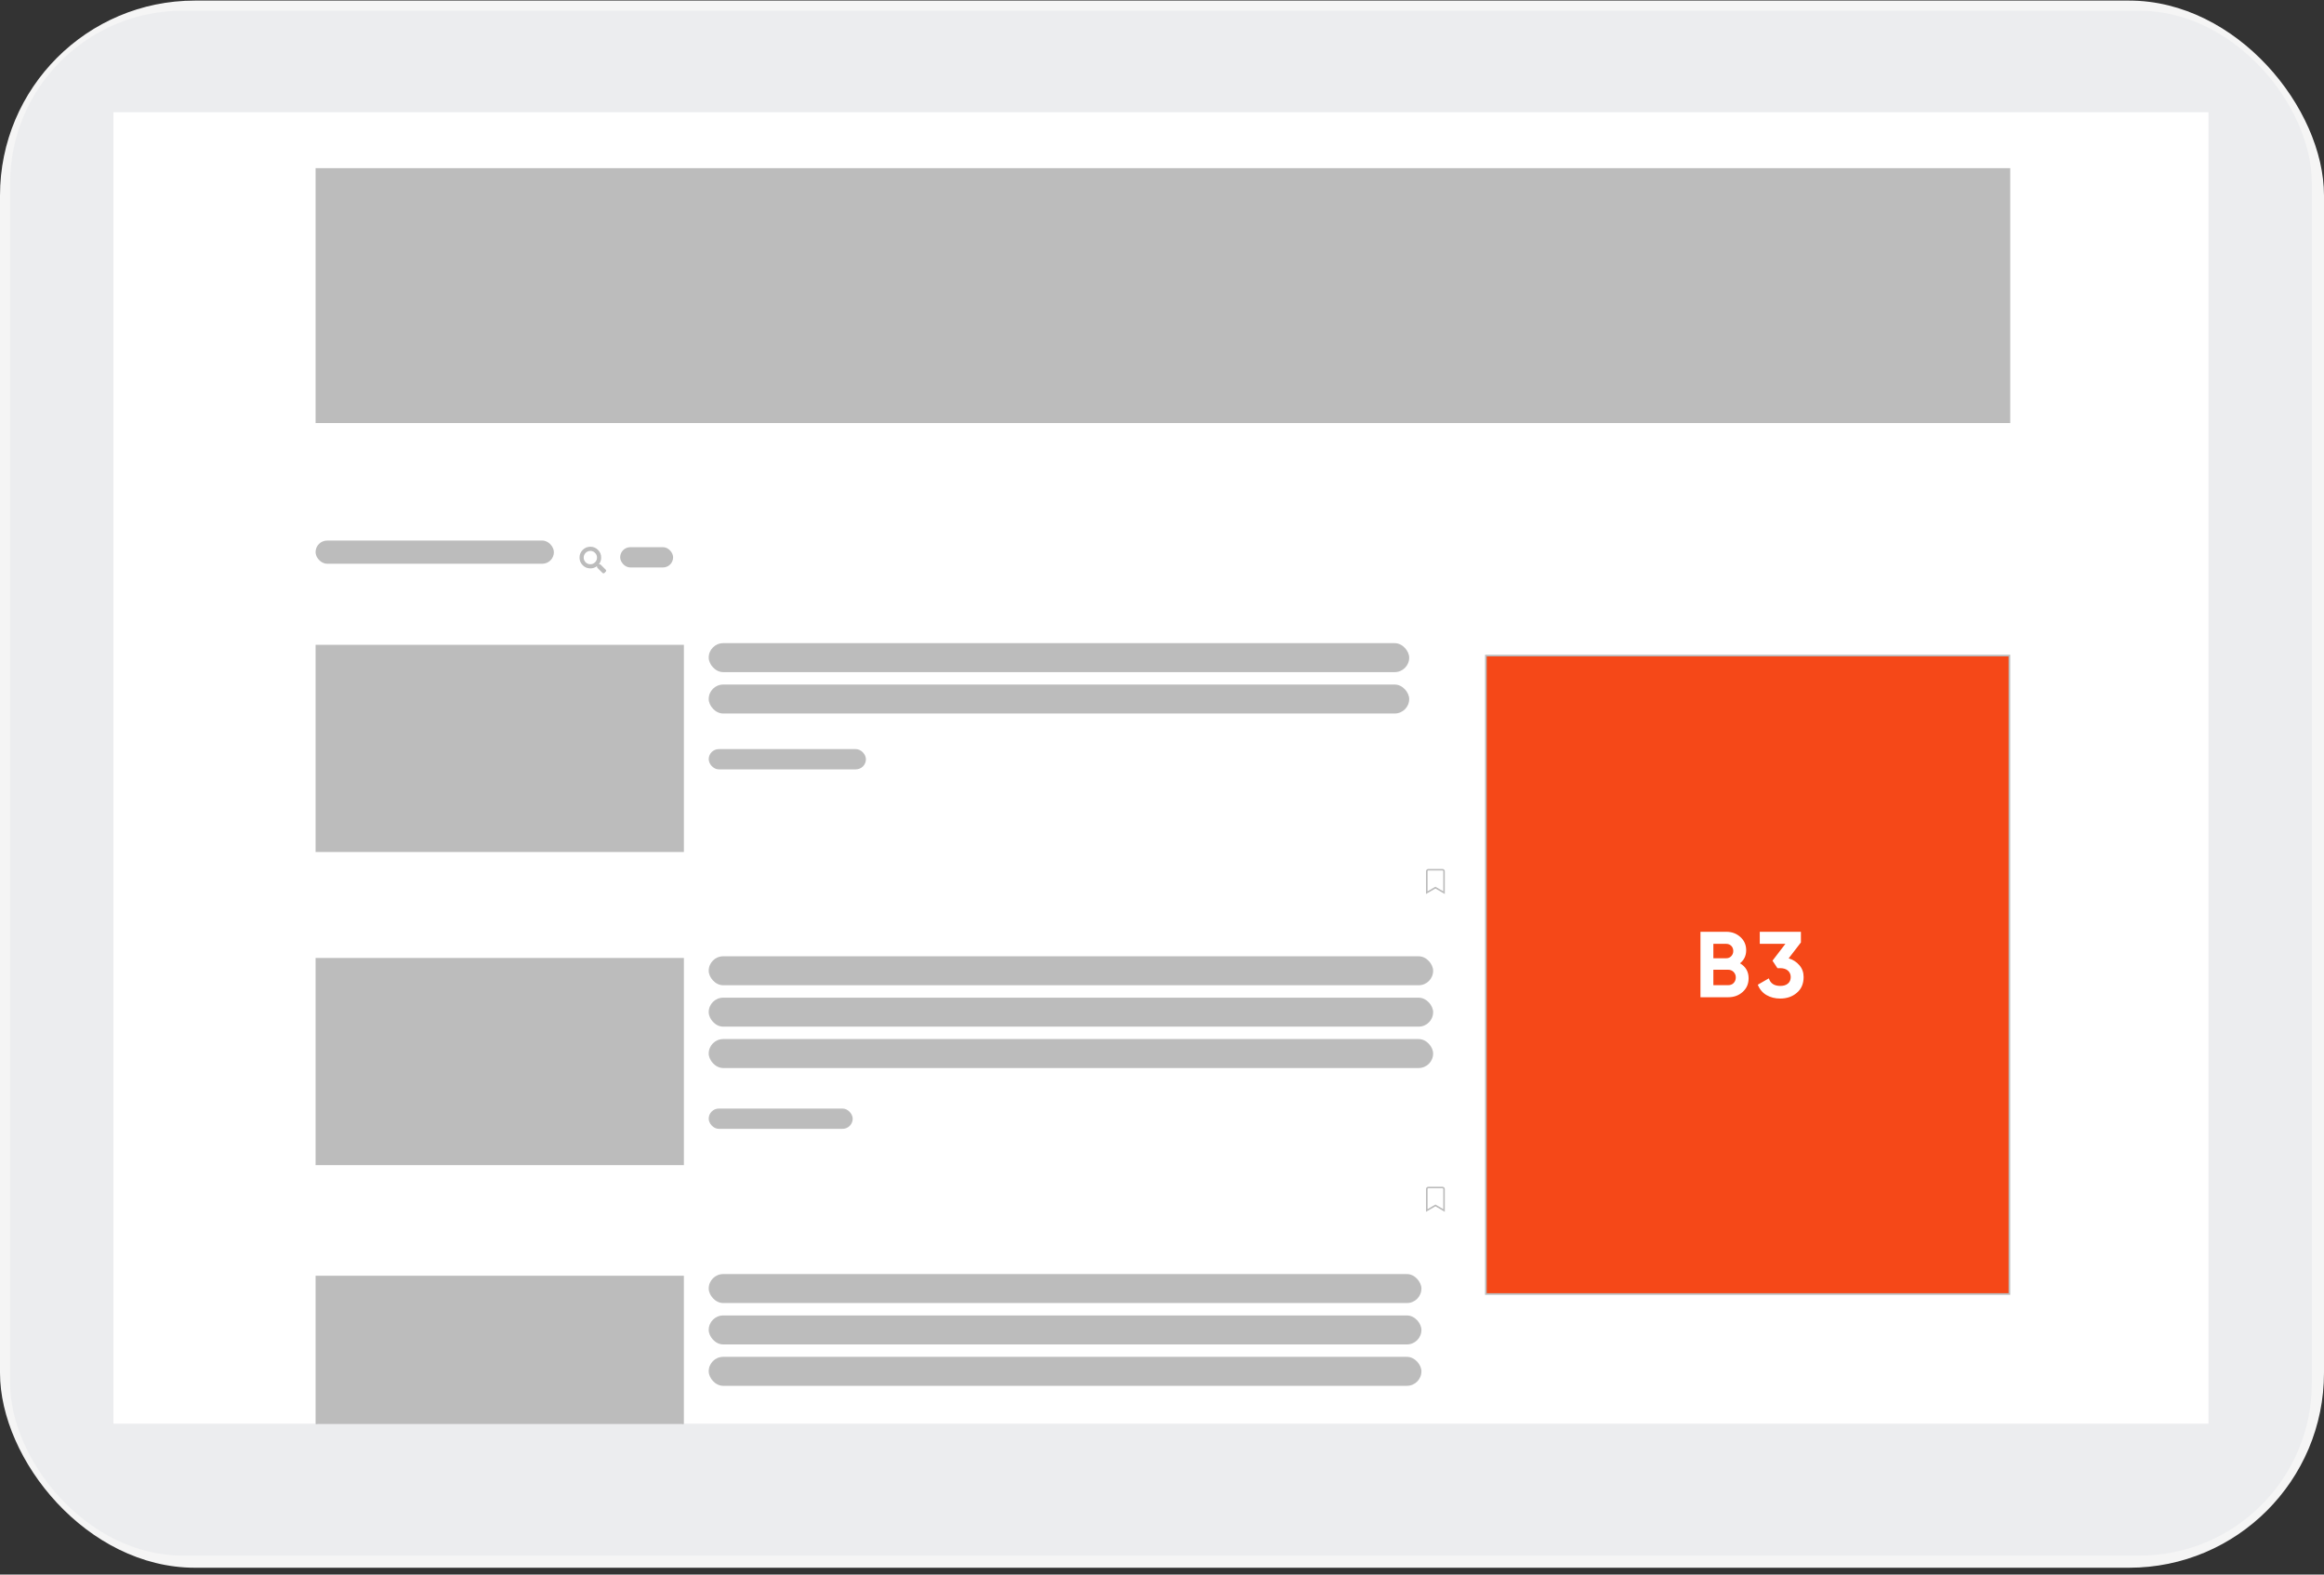 <svg width="310" height="210" viewBox="0 0 310 210" fill="none" xmlns="http://www.w3.org/2000/svg">
<rect x="0" y="0" width="310" height="210" fill="#333333" stroke="none"/>
<rect y="0.078" width="310" height="209.01" rx="26" fill="#F5F5F5"/>
<rect x="1.35" y="1.43" width="307.03" height="206.04" rx="23" fill="#ECEDEF"/>
<g clip-path="url(#clip0_11046_31580)">
<rect width="279.486" height="174.985" transform="translate(15.122 14.93)" fill="#D2D5DA"/>
<rect width="333.782" height="740" transform="translate(-11.769 -123.008)" fill="white"/>
<rect x="42.206" y="22.536" width="225.833" height="33.776" fill="#BCBCBC" stroke="#BCBCBC" stroke-width="0.221"/>
<g clip-path="url(#clip1_11046_31580)">
<g clip-path="url(#clip2_11046_31580)">
<path d="M80.741 76.16L80.741 76.16L80.547 76.355L80.547 76.355C80.533 76.368 80.519 76.374 80.499 76.374C80.478 76.374 80.464 76.368 80.451 76.355L79.756 75.66C79.742 75.647 79.736 75.633 79.736 75.612V75.501V75.35H79.888H79.999C80.019 75.35 80.033 75.356 80.047 75.37L80.741 76.064C80.755 76.078 80.761 76.092 80.761 76.112C80.761 76.133 80.755 76.147 80.741 76.16ZM79.81 75.19L79.707 75.321L79.577 75.424C79.335 75.613 79.06 75.708 78.749 75.708C78.377 75.708 78.062 75.577 77.798 75.313C77.534 75.049 77.403 74.734 77.403 74.362C77.403 73.99 77.534 73.675 77.798 73.411C78.062 73.147 78.377 73.017 78.749 73.017C79.121 73.017 79.436 73.147 79.7 73.411C79.964 73.675 80.094 73.99 80.094 74.362C80.094 74.674 80 74.948 79.81 75.19ZM78.046 75.063L78.046 75.063L78.048 75.065C78.242 75.254 78.478 75.35 78.749 75.35C79.02 75.35 79.254 75.254 79.444 75.064L79.376 74.996L79.444 75.064C79.638 74.87 79.736 74.634 79.736 74.362C79.736 74.091 79.638 73.857 79.444 73.668C79.254 73.473 79.02 73.375 78.749 73.375C78.477 73.375 78.241 73.473 78.047 73.668C77.857 73.858 77.761 74.091 77.761 74.362C77.761 74.633 77.857 74.869 78.046 75.063Z" fill="#BCBCBC" stroke="#BCBCBC" stroke-width="0.198"/>
</g>
</g>
<g clip-path="url(#clip3_11046_31580)">
<rect x="82.724" y="72.977" width="7.064" height="2.704" rx="1.352" fill="#BCBCBC"/>
</g>
<rect x="42.095" y="72.094" width="31.789" height="3.091" rx="1.545" fill="#BCBCBC"/>
<rect x="42.206" y="86.11" width="48.908" height="27.412" fill="#BCBCBC" stroke="#BCBCBC" stroke-width="0.221"/>
<g clip-path="url(#clip4_11046_31580)">
<rect x="94.535" y="85.777" width="93.438" height="3.863" rx="1.932" fill="#BCBCBC"/>
<rect x="94.535" y="91.297" width="93.438" height="3.863" rx="1.932" fill="#BCBCBC"/>
</g>
<rect x="94.535" y="99.906" width="20.972" height="2.704" rx="1.352" fill="#BCBCBC"/>
<g clip-path="url(#clip5_11046_31580)">
<path d="M192.633 116.2V119.071L191.517 118.421L191.471 118.393L191.424 118.421L190.309 119.071V116.2C190.309 116.138 190.33 116.087 190.373 116.044L190.373 116.044C190.416 116.001 190.467 115.98 190.53 115.98H192.412C192.475 115.98 192.525 116.001 192.568 116.044C192.612 116.087 192.633 116.138 192.633 116.2ZM192.47 118.947L192.609 119.028V118.867V116.2C192.609 116.148 192.59 116.099 192.55 116.063C192.513 116.022 192.464 116.003 192.412 116.003H190.53C190.474 116.003 190.424 116.024 190.385 116.063L190.385 116.063C190.347 116.102 190.332 116.151 190.332 116.2V118.867V119.028L190.472 118.947L191.471 118.367L192.47 118.947Z" fill="#BCBCBC" stroke="#BCBCBC" stroke-width="0.186"/>
</g>
<rect x="42.206" y="127.872" width="48.908" height="27.412" fill="#BCBCBC" stroke="#BCBCBC" stroke-width="0.221"/>
<g clip-path="url(#clip6_11046_31580)">
<rect x="94.535" y="127.539" width="96.632" height="3.863" rx="1.932" fill="#BCBCBC"/>
<rect x="94.535" y="133.059" width="96.632" height="3.863" rx="1.932" fill="#BCBCBC"/>
<rect x="94.535" y="138.578" width="96.632" height="3.863" rx="1.932" fill="#BCBCBC"/>
</g>
<rect x="94.535" y="147.848" width="19.206" height="2.704" rx="1.352" fill="#BCBCBC"/>
<g clip-path="url(#clip7_11046_31580)">
<path d="M192.633 158.587V161.458L191.517 160.807L191.471 160.78L191.424 160.807L190.309 161.458V158.587C190.309 158.524 190.33 158.474 190.373 158.431L190.373 158.431C190.416 158.387 190.467 158.366 190.53 158.366H192.412C192.475 158.366 192.525 158.387 192.568 158.431C192.612 158.474 192.633 158.524 192.633 158.587ZM192.47 161.334L192.609 161.415V161.254V158.587C192.609 158.535 192.59 158.486 192.55 158.449C192.513 158.409 192.464 158.39 192.412 158.39H190.53C190.474 158.39 190.424 158.411 190.385 158.45L190.385 158.45C190.347 158.488 190.332 158.538 190.332 158.587V161.254V161.415L190.472 161.334L191.471 160.753L192.47 161.334Z" fill="#BCBCBC" stroke="#BCBCBC" stroke-width="0.186"/>
</g>
<rect x="42.206" y="170.255" width="48.908" height="27.412" fill="#BCBCBC" stroke="#BCBCBC" stroke-width="0.221"/>
<g clip-path="url(#clip8_11046_31580)">
<rect x="94.535" y="169.922" width="95.069" height="3.863" rx="1.932" fill="#BCBCBC"/>
<rect x="94.535" y="175.441" width="95.069" height="3.863" rx="1.932" fill="#BCBCBC"/>
<rect x="94.535" y="180.961" width="95.069" height="3.863" rx="1.932" fill="#BCBCBC"/>
</g>
<rect x="198.204" y="87.435" width="69.831" height="85.146" fill="#F54818" stroke="#BCBCBC" stroke-width="0.221"/>
<path d="M232.101 128.473C232.65 128.037 232.924 127.451 232.924 126.728C232.924 126.017 232.662 125.431 232.151 124.969C231.64 124.508 231.016 124.271 230.268 124.271H226.826V133H230.53C231.29 133 231.939 132.763 232.463 132.289C232.986 131.815 233.248 131.217 233.248 130.469C233.248 129.583 232.862 128.922 232.101 128.473ZM230.268 125.88C230.542 125.88 230.767 125.979 230.941 126.154C231.116 126.341 231.203 126.565 231.203 126.84C231.203 127.114 231.103 127.351 230.929 127.526C230.754 127.713 230.53 127.8 230.268 127.8H228.547V125.88H230.268ZM230.53 131.391H228.547V129.334H230.53C230.817 129.334 231.053 129.434 231.253 129.633C231.44 129.833 231.54 130.07 231.54 130.356C231.54 130.656 231.44 130.905 231.253 131.105C231.053 131.304 230.817 131.391 230.53 131.391ZM238.591 127.812L240.225 125.693V124.271H234.738V125.88H238.155L236.434 128.124L237.095 129.122H237.469C237.905 129.122 238.242 129.234 238.491 129.446C238.741 129.671 238.866 129.957 238.866 130.306C238.866 130.681 238.741 130.967 238.491 131.179C238.242 131.391 237.905 131.491 237.469 131.491C236.671 131.491 236.16 131.154 235.948 130.481L234.476 131.329C234.713 131.94 235.1 132.401 235.636 132.713C236.172 133.025 236.783 133.175 237.469 133.175C238.342 133.175 239.077 132.925 239.676 132.414C240.275 131.915 240.586 131.204 240.586 130.306C240.586 129.695 240.399 129.172 240.025 128.735C239.651 128.299 239.177 127.987 238.591 127.812Z" fill="white"/>
</g>
<defs>
<clipPath id="clip0_11046_31580">
<rect width="279.486" height="174.985" fill="white" transform="translate(15.122 14.93)"/>
</clipPath>
<clipPath id="clip1_11046_31580">
<rect width="3.753" height="3.753" fill="white" transform="translate(77.206 72.867)"/>
</clipPath>
<clipPath id="clip2_11046_31580">
<rect width="3.555" height="3.753" fill="white" transform="translate(77.304 72.867)"/>
</clipPath>
<clipPath id="clip3_11046_31580">
<rect width="37.749" height="3.532" fill="white" transform="translate(82.724 72.977)"/>
</clipPath>
<clipPath id="clip4_11046_31580">
<rect width="98.26" height="12.583" fill="white" transform="translate(94.535 85.777)"/>
</clipPath>
<clipPath id="clip5_11046_31580">
<rect width="2.603" height="3.532" fill="white" transform="translate(190.169 115.84)"/>
</clipPath>
<clipPath id="clip6_11046_31580">
<rect width="98.26" height="18.764" fill="white" transform="translate(94.535 127.539)"/>
</clipPath>
<clipPath id="clip7_11046_31580">
<rect width="2.603" height="3.532" fill="white" transform="translate(190.169 158.227)"/>
</clipPath>
<clipPath id="clip8_11046_31580">
<rect width="98.26" height="18.764" fill="white" transform="translate(94.535 169.922)"/>
</clipPath>
</defs>
</svg>
